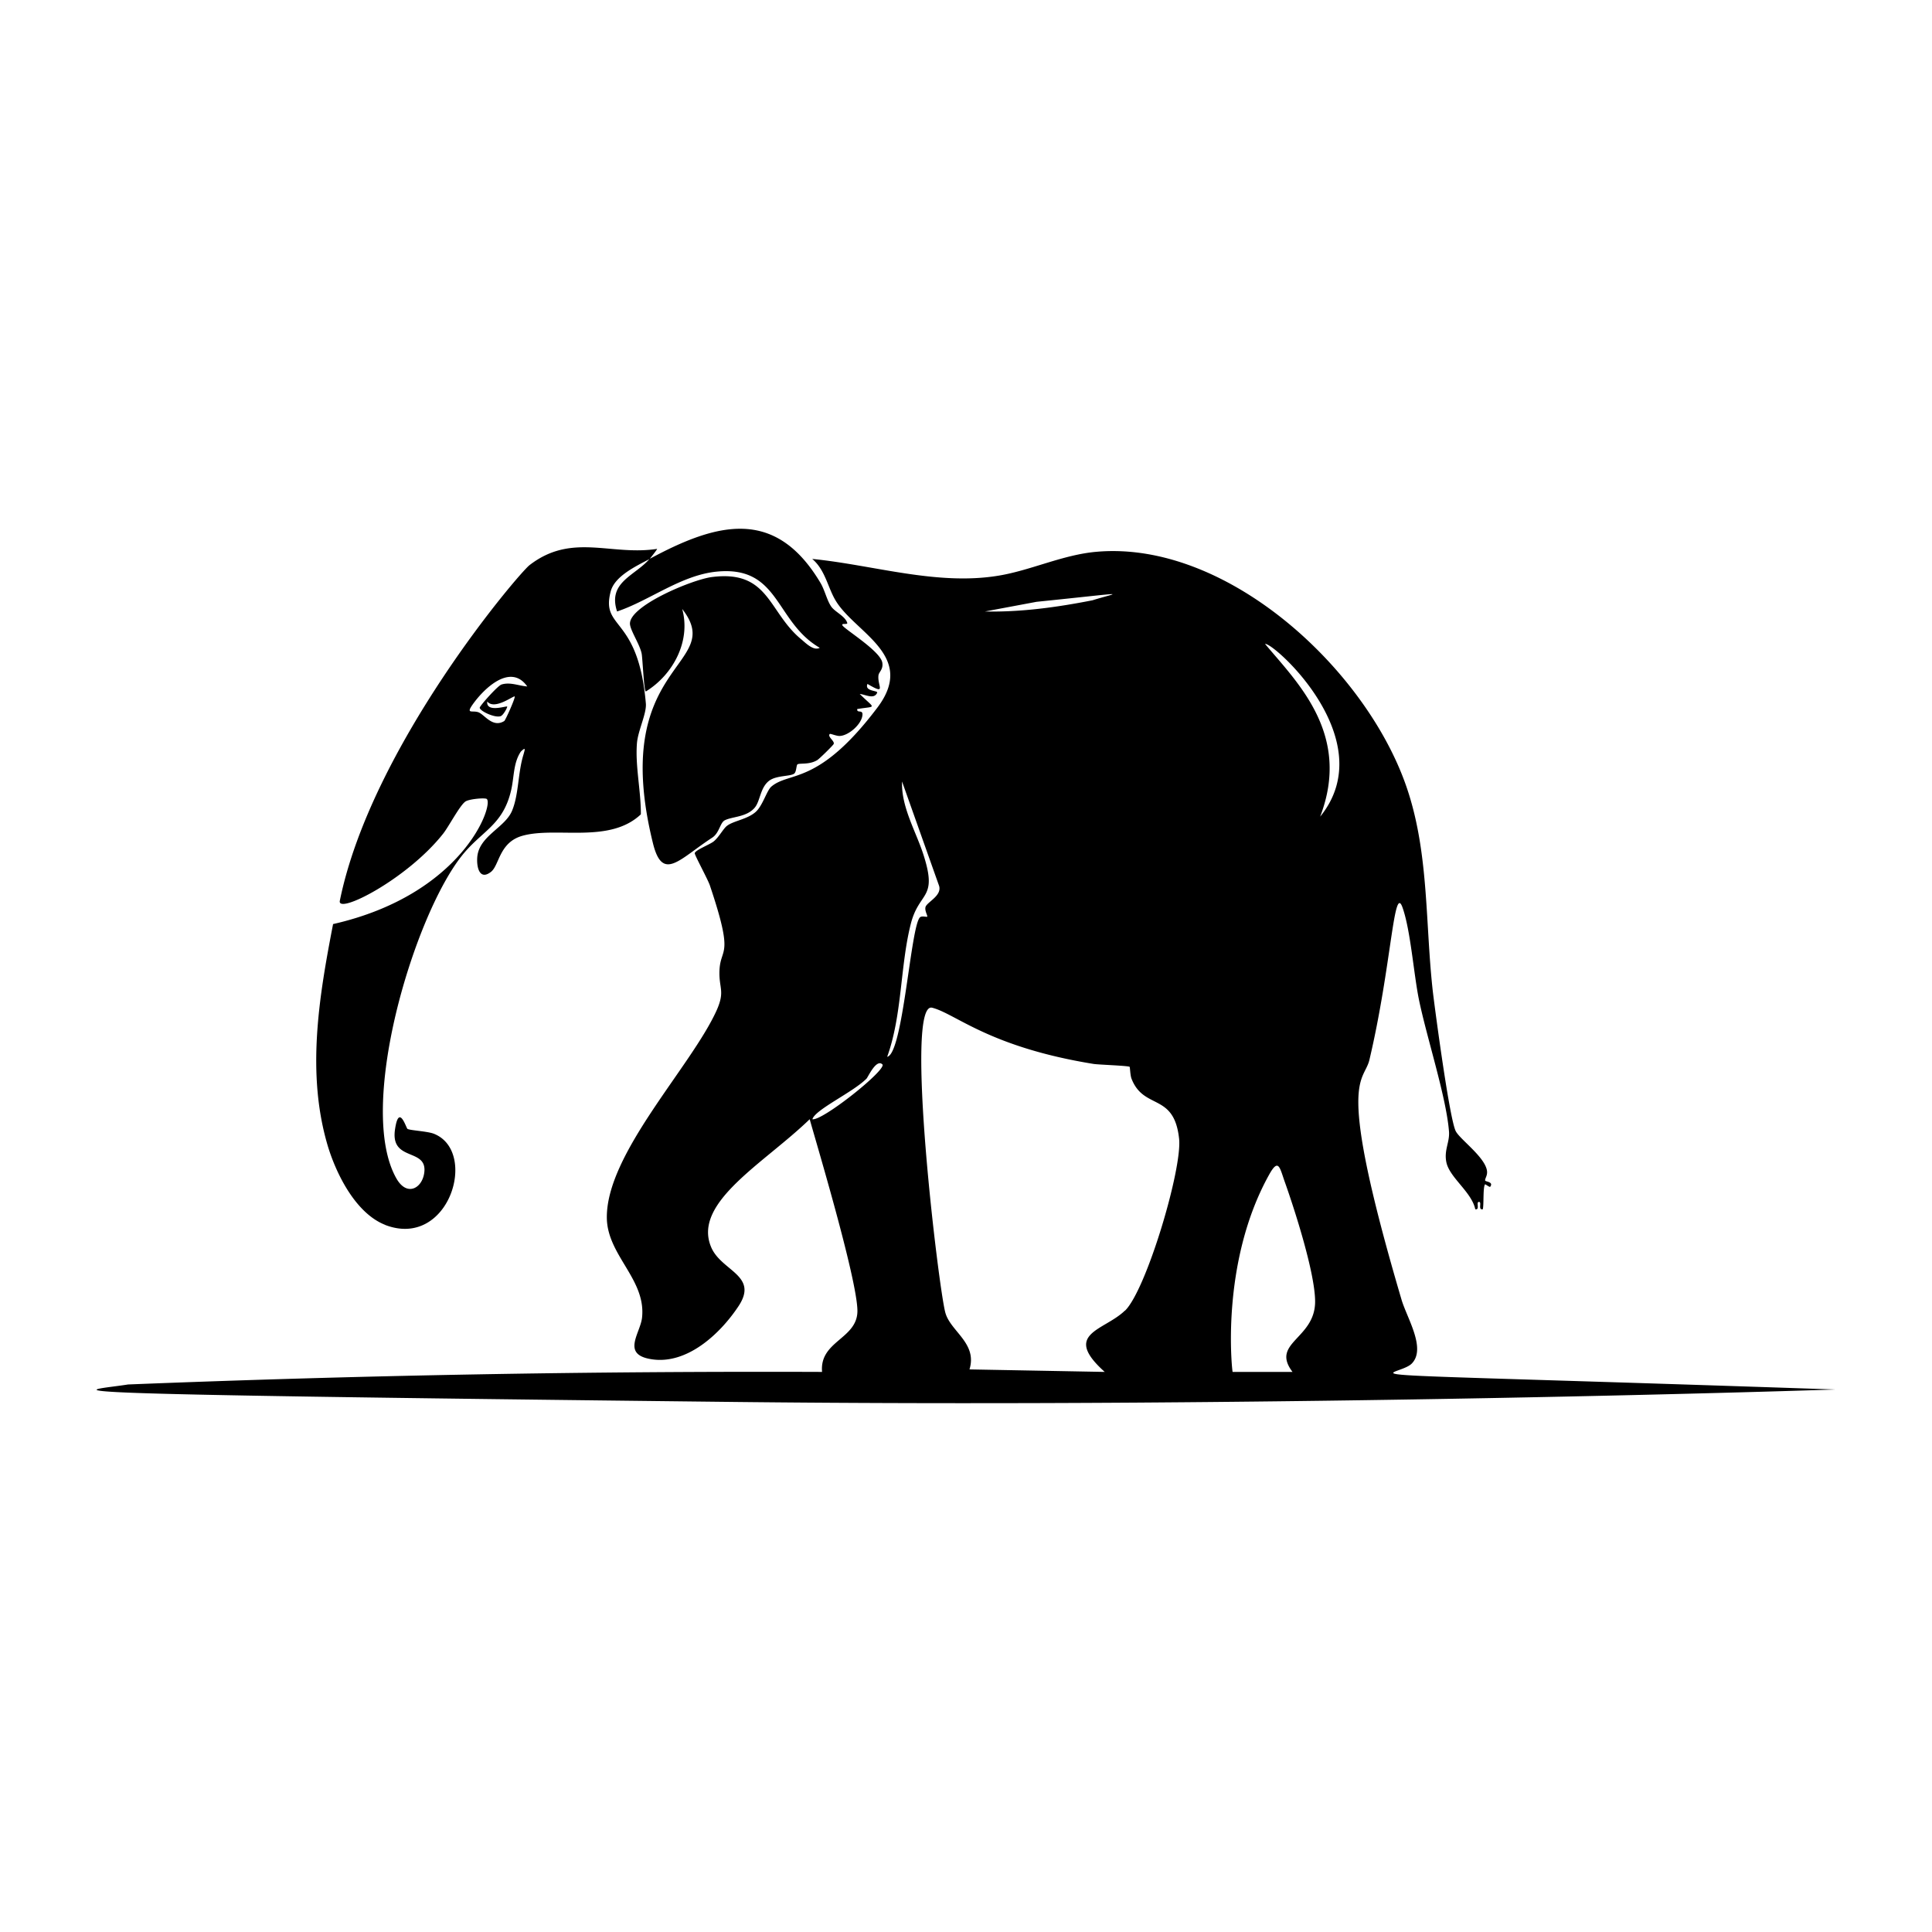 <svg xmlns="http://www.w3.org/2000/svg" viewBox="0 0 1000 1000"><path d="M319.4 316.5c16.7-5.6 33-18.7 51.3-20.6 33-3.4 30.2 25.8 53.6 39.4-3.2 1.8-7.4-2.6-9.7-4.5-17.1-14.2-16.5-36-46.3-32.1-10.4 1.4-43.5 15.3-42.2 24.6.5 3.6 5 10.2 6 14.9.5 2.3 1.2 19.8 2.2 19.7 14.1-8.7 23.4-26.1 18.8-42.7 23.4 29.9-38.6 27.2-15 121.8 5 19.4 13.6 7.6 30.5-3.4 3.8-2.5 4-7.6 6.5-9 3.9-2 11.3-1.6 15.5-6.5 3-3.5 2.8-10.7 7.8-14.2 3.8-2.6 10.8-2 12.7-3.5 1.2-1 1-4.3 1.7-4.8 1.3-.7 6 .3 10.1-2.1 1-.5 8.4-7.8 8.6-8.4.7-1.5-3.4-3.8-2-5.2.4-.3 3.8 1.3 5.5 1 4.5-.4 11-6.1 11.4-10.8.3-3.1-3-.7-2.7-3.1 10.1-1.7 9.5.3 1.3-7.8 2.8.2 7.4 3 9-.6.7-1.3-6.7-.6-5-4.6 10.2 6 5 1 5.7-4.5.3-1.8 2.5-3 2-6.4-.8-6.1-20.1-17.7-20.7-19.5-.5-1.3 3 0 2.5-1.3-1.2-3.5-6.4-5.6-8.3-8.4-2.3-3.4-3.3-8.6-5.7-12.5-23.3-38.8-53.3-31-88.3-12.1-7.6 8.8-21.8 12-16.8 27.2m411.3 389.3c7.7-7.8-2.6-23.8-5.3-33.2C691 556 705.8 561 708.8 548.6c11.5-48.7 12.6-92.1 17.2-78.7 4.1 11.7 5.7 33.9 8.4 47.3 4 19.6 14.2 50.6 15.6 68.5.4 5.5-2.6 9.5-1.4 15.7 1.5 8 13.1 15.5 15 24.5 2.6.5.2-3.8 1.9-3.8s-.7 4.3 2 3.8c.6-2.3 0-11.7 1.2-12.9.1-.1 2.4 1.6 2.6 1.3 2-2.7-2.6-2.6-2.6-3.3-.1-1.3 1.6-2.8.8-5.8-1.8-7-13.9-15.6-16-19.7-3.2-6.2-10.5-61-11.8-71.7-4-34.7-2-70.3-12.8-103.8-19.8-61.9-92.9-130.4-161.3-124.4-17.5 1.5-34.2 9.7-51 12.4-31.8 5.2-64.7-5.6-96.2-8.7 6.9 5.8 8.1 15.2 12.4 22 10.3 16.5 41.6 28.2 21.3 55-30.6 40.5-45.3 32.8-54.8 40.8-2.4 2-4.4 9.6-8 13-4.2 3.9-11.4 4.7-14.8 7.2-2 1.3-4.3 6-7.2 8.3-2.1 1.6-9.4 4.4-9.7 6-.2.8 6.6 13.2 7.8 16.6 12.8 38 5.6 31.6 5 44-.4 9.4 3 10.6-1.4 20.6-13.1 29.2-57.4 74.4-56.9 107.7.3 19.4 20.5 31.8 18.2 51.7-1 7.9-10.2 18.3 3.6 21.1 18.9 3.9 36.6-12.6 46.2-27 11-16.3-9-18.3-14.1-31-9.5-23 27.7-43.3 51.1-66 2.4 8.9 24.6 82.5 24.7 99.2 0 14.6-19.7 15.5-18.3 31.6a8252 8252 0 0 0-359.2 6.5c-23.3 3.7-76 4.7 309.5 9 290.2 3.3 574-6.4 574.2-6.4-282.2-9.6-227.4-5.2-219.3-13.4M536.5 311.5c50.7-5.2 42.7-5.1 29-.8-18.3 3.6-37 6.2-55.7 5.8zm-116 267.8c1.4-5 21.1-14 28-21 .7-.6 5-10.4 8.2-7.4 2.7 2.5-31.4 29.7-36.3 28.4m38.8-32.3c7.8-21.6 6.7-47 12.2-68.7 4.3-17.1 13.9-12.6 6.8-35.2-3.8-12.3-11.8-25.1-11.3-38.6l19.2 54.1c1.4 5-5.9 8.1-7 10.7-.7 2 1.2 4.7.8 5.2-.3.2-2.6-.5-3.6.2-4.9 3.5-8.8 70.8-17.1 72.3m123 131.4c-10.7 10.4-32.7 11.7-10.4 31.7l-70-1.3c4.2-13.6-9.9-19.7-12.5-29.4-3.5-12.6-21.4-161.5-6.8-157.8 12.2 3.1 29.3 20.3 83.6 29.1 2.7.4 18 .9 18.6 1.5.2.2.3 4.5 1 6.2 6.4 16.3 22 7 24.6 31 1.7 15.6-17 78.3-28 89m86.7 31.7h-31c-.2 0-6.7-56.1 18.9-102.1 5-9 5.5-3.4 8.3 4.3 5.2 14.7 15.3 46.3 15.5 61 .3 19.8-23.3 21.5-11.7 36.8m14.3-287.4c16.4-42.7-12.1-69.7-28.5-89.4 4.1-1 60.9 49.6 28.5 89.4M199.3 634c33.1 12.8 48.5-38.1 25.2-47.2-3.4-1.3-12.4-1.7-13.6-2.5-.7-.5-4.4-13.2-6.4 0-2.7 16.8 15.6 10 15.2 21.5-.4 8.8-8.8 14.2-14.5 4.2-20.7-36.3 8.5-134.4 33.4-166.5 10.3-13.3 21.4-15.9 25.8-33.8 1.8-7.1 1.1-14.6 5.2-20.7 2.8-2.7 2-.9 1.4 1.4-3 9.6-2.4 20.5-5.9 29.1-3.7 9.1-17.5 13.2-18.1 24.6-.3 5.2 1.4 11.6 7.1 7.2 4.4-3.4 4.2-15.3 16.3-18.7 17.5-4.9 45 4.3 61.3-11.1.1-12.1-3-25.1-2-37 .6-6.5 5-15.2 4.6-20.3-3.9-46-23.5-38-18.2-58.1 2.1-8 13.4-13.2 20.2-16.8.5-.7 4-5 3.8-5.2-24 3.7-44.1-8.5-66 8.4-5.6 4.3-82 94-98.2 173.7-1.6 7.4 34.7-11 53.4-34.6 2.9-3.6 8.8-15 11.7-16.8 2.1-1.3 10.4-2 11-1.2 3.5 3.5-12.7 49.5-79.6 64.7-7.3 37.7-14 77.5-2.6 115.3 4.5 14.6 14.5 34.5 29.6 40.4m48.9-265c-3-1.8-7.4 1.1-3.9-4 5.8-8.4 19.8-22.1 28.5-9.7-4.4-.3-8.8-2.4-13.3-1-2 .6-11.3 11.1-11.3 12 0 1.7 7.8 5.4 10.8 4.4 1.5-.5 3.7-4.8 3.4-5-.4-.4-11 3.3-10.3-2.6 3.8 4.6 13.7-3.2 14.2-2.6.5.5-4.8 12.4-5.4 12.7-5.6 3.5-9.7-2.5-12.7-4.2"/></svg>